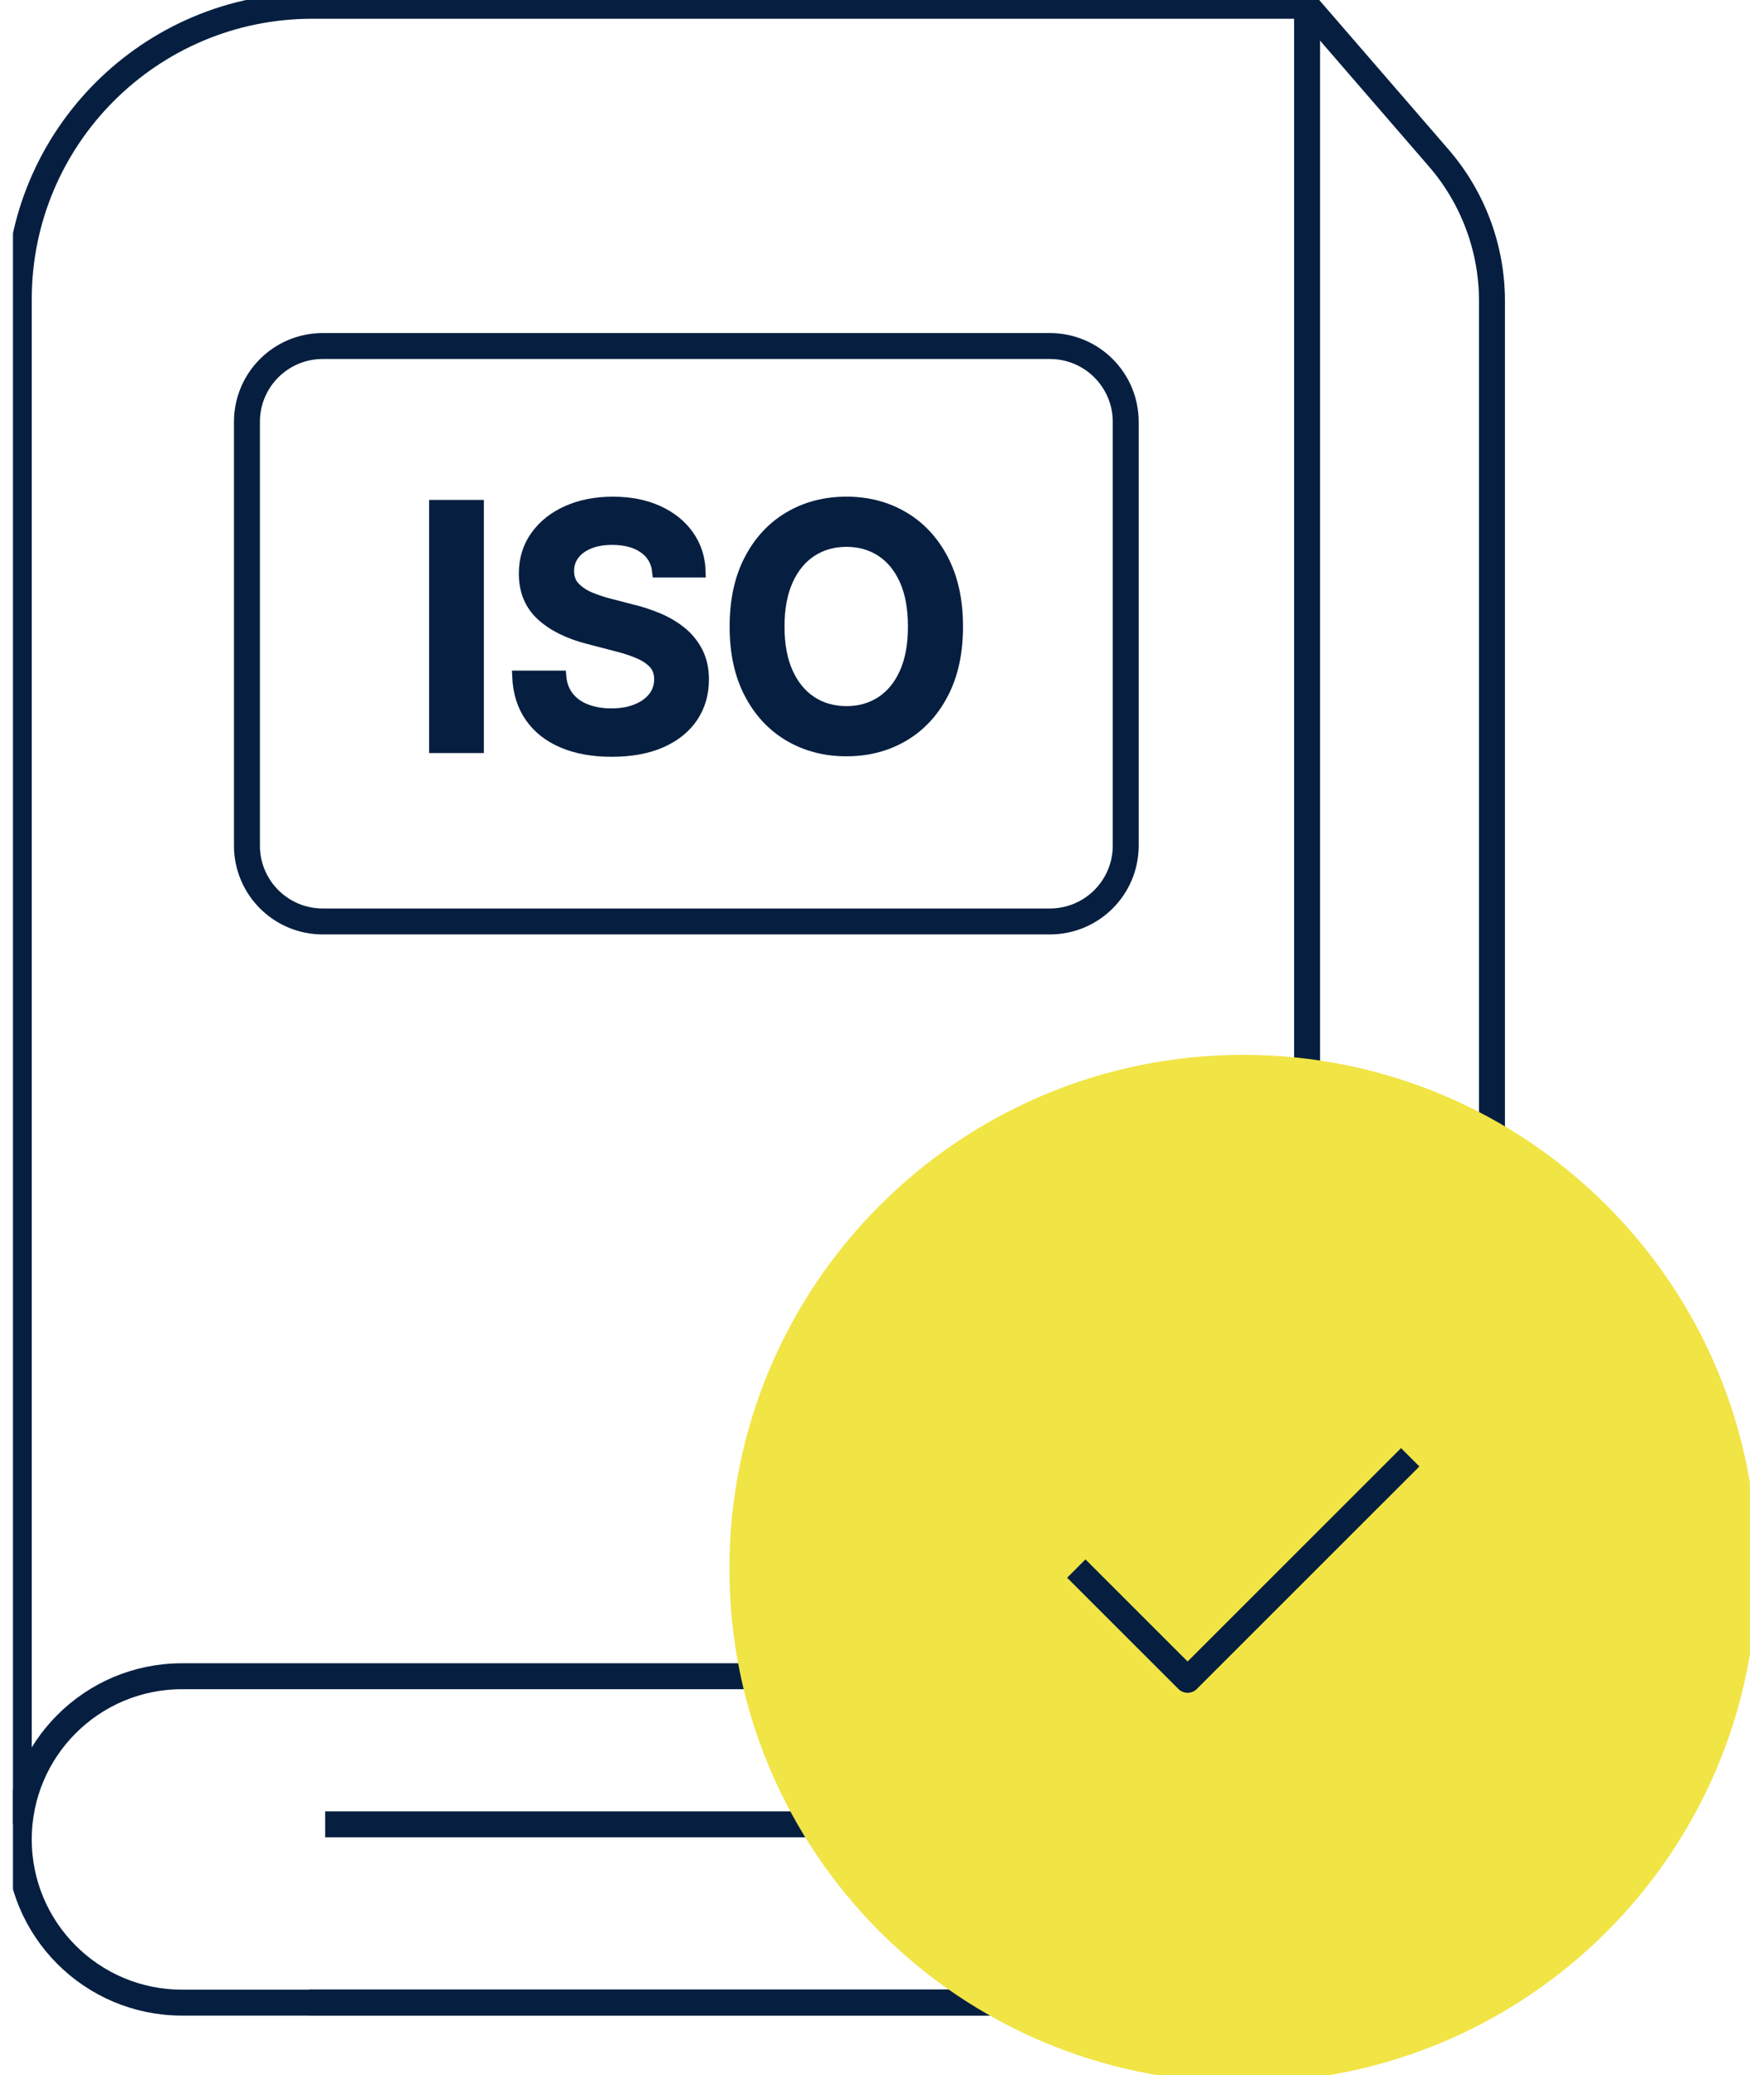 <svg width="68" height="80" viewBox="0 0 68 80" fill="none" xmlns="http://www.w3.org/2000/svg">
<g clip-path="url(#clip0_13_3641)">
<path d="M11.911 77.197H53.922C55.906 77.197 57.514 75.588 57.514 73.605V11.604C57.514 9.579 56.785 7.622 55.461 6.09L50.386 0.223H12.039C5.79 0.223 0.724 5.289 0.724 11.538V70.332" stroke="#061F40" stroke-linejoin="round"/>
<path d="M49.796 70.332H12.534" stroke="#061F40" stroke-linejoin="round"/>
<path d="M50.386 0.223V60.295C50.386 62.685 48.449 64.622 46.058 64.622H7.016C3.541 64.622 0.724 67.439 0.724 70.914C0.724 74.389 3.541 77.205 7.016 77.205H53.922C55.906 77.205 57.514 75.597 57.514 73.614V66.539" stroke="#061F40" stroke-linejoin="round"/>
<path d="M40.472 13.34H12.441C10.827 13.34 9.519 14.648 9.519 16.262V32.601C9.519 34.215 10.827 35.524 12.441 35.524H40.472C42.086 35.524 43.395 34.215 43.395 32.601V16.262C43.395 14.648 42.086 13.34 40.472 13.34Z" stroke="#061F40" stroke-linejoin="round"/>
<path d="M18.432 19.493V28.812H16.762V19.493H18.432Z" fill="#061F40" stroke="#061F40" stroke-width="0.44" stroke-miterlimit="10"/>
<path d="M23.579 28.956C22.858 28.956 22.232 28.843 21.7 28.618C21.168 28.393 20.752 28.066 20.452 27.636C20.152 27.207 19.989 26.685 19.964 26.073H21.609C21.638 26.398 21.74 26.669 21.916 26.885C22.091 27.102 22.322 27.264 22.61 27.37C22.898 27.477 23.217 27.53 23.567 27.53C23.934 27.53 24.258 27.474 24.54 27.361C24.821 27.248 25.041 27.091 25.2 26.889C25.358 26.686 25.437 26.452 25.437 26.185C25.437 25.943 25.367 25.743 25.228 25.584C25.088 25.426 24.892 25.292 24.64 25.181C24.387 25.071 24.092 24.974 23.755 24.89L22.698 24.615C21.918 24.415 21.31 24.113 20.874 23.708C20.438 23.304 20.221 22.772 20.221 22.113C20.221 21.563 20.369 21.081 20.665 20.669C20.961 20.256 21.365 19.936 21.878 19.708C22.391 19.481 22.973 19.368 23.623 19.368C24.287 19.368 24.868 19.482 25.369 19.712C25.869 19.941 26.26 20.258 26.541 20.662C26.823 21.067 26.97 21.528 26.982 22.045H25.362C25.321 21.644 25.142 21.335 24.827 21.116C24.513 20.897 24.103 20.787 23.598 20.787C23.248 20.787 22.947 20.841 22.695 20.947C22.442 21.053 22.248 21.198 22.113 21.382C21.977 21.565 21.909 21.776 21.909 22.013C21.909 22.272 21.99 22.485 22.15 22.651C22.311 22.818 22.513 22.951 22.757 23.051C23.001 23.152 23.248 23.233 23.498 23.295L24.368 23.521C24.714 23.604 25.049 23.715 25.375 23.852C25.7 23.99 25.993 24.164 26.254 24.374C26.514 24.585 26.722 24.84 26.876 25.141C27.03 25.441 27.108 25.793 27.108 26.198C27.108 26.744 26.968 27.224 26.689 27.639C26.409 28.054 26.007 28.377 25.481 28.609C24.956 28.84 24.322 28.956 23.579 28.956Z" fill="#061F40" stroke="#061F40" stroke-width="0.44" stroke-miterlimit="10"/>
<path d="M32.63 28.937C31.813 28.937 31.081 28.747 30.435 28.368C29.788 27.989 29.279 27.442 28.906 26.729C28.532 26.016 28.346 25.159 28.346 24.158C28.346 23.154 28.532 22.294 28.906 21.578C29.279 20.863 29.788 20.316 30.435 19.937C31.081 19.557 31.813 19.367 32.63 19.367C33.444 19.367 34.172 19.557 34.817 19.937C35.461 20.316 35.97 20.863 36.343 21.578C36.716 22.294 36.903 23.154 36.903 24.158C36.903 25.159 36.716 26.017 36.343 26.732C35.97 27.447 35.461 27.994 34.817 28.371C34.172 28.748 33.444 28.937 32.63 28.937ZM32.63 27.442C33.135 27.442 33.582 27.316 33.972 27.064C34.362 26.811 34.668 26.44 34.889 25.951C35.11 25.461 35.22 24.863 35.22 24.158C35.22 23.445 35.11 22.844 34.889 22.354C34.668 21.864 34.362 21.493 33.972 21.241C33.582 20.988 33.135 20.862 32.63 20.862C32.122 20.862 31.671 20.99 31.279 21.244C30.887 21.498 30.58 21.871 30.357 22.36C30.134 22.85 30.022 23.45 30.022 24.158C30.022 24.863 30.134 25.459 30.357 25.947C30.58 26.435 30.887 26.806 31.279 27.061C31.671 27.315 32.122 27.442 32.63 27.442Z" fill="#061F40" stroke="#061F40" stroke-width="0.44" stroke-miterlimit="10"/>
<path d="M47.925 79.776C58.589 79.776 67.233 71.133 67.233 60.471C67.233 49.809 58.589 41.166 47.925 41.166C37.262 41.166 28.618 49.809 28.618 60.471C28.618 71.133 37.262 79.776 47.925 79.776Z" fill="#F1E445" stroke="#F1E445" stroke-linecap="round" stroke-linejoin="round"/>
<path d="M41.49 60.471L45.781 64.761L54.362 56.181" stroke="#061F40" stroke-linejoin="round"/>
</g>
<defs>
<clipPath id="clip0_13_3641">
<rect width="66.957" height="80" fill="white" transform="translate(0.5)"/>
</clipPath>
</defs>
</svg>
